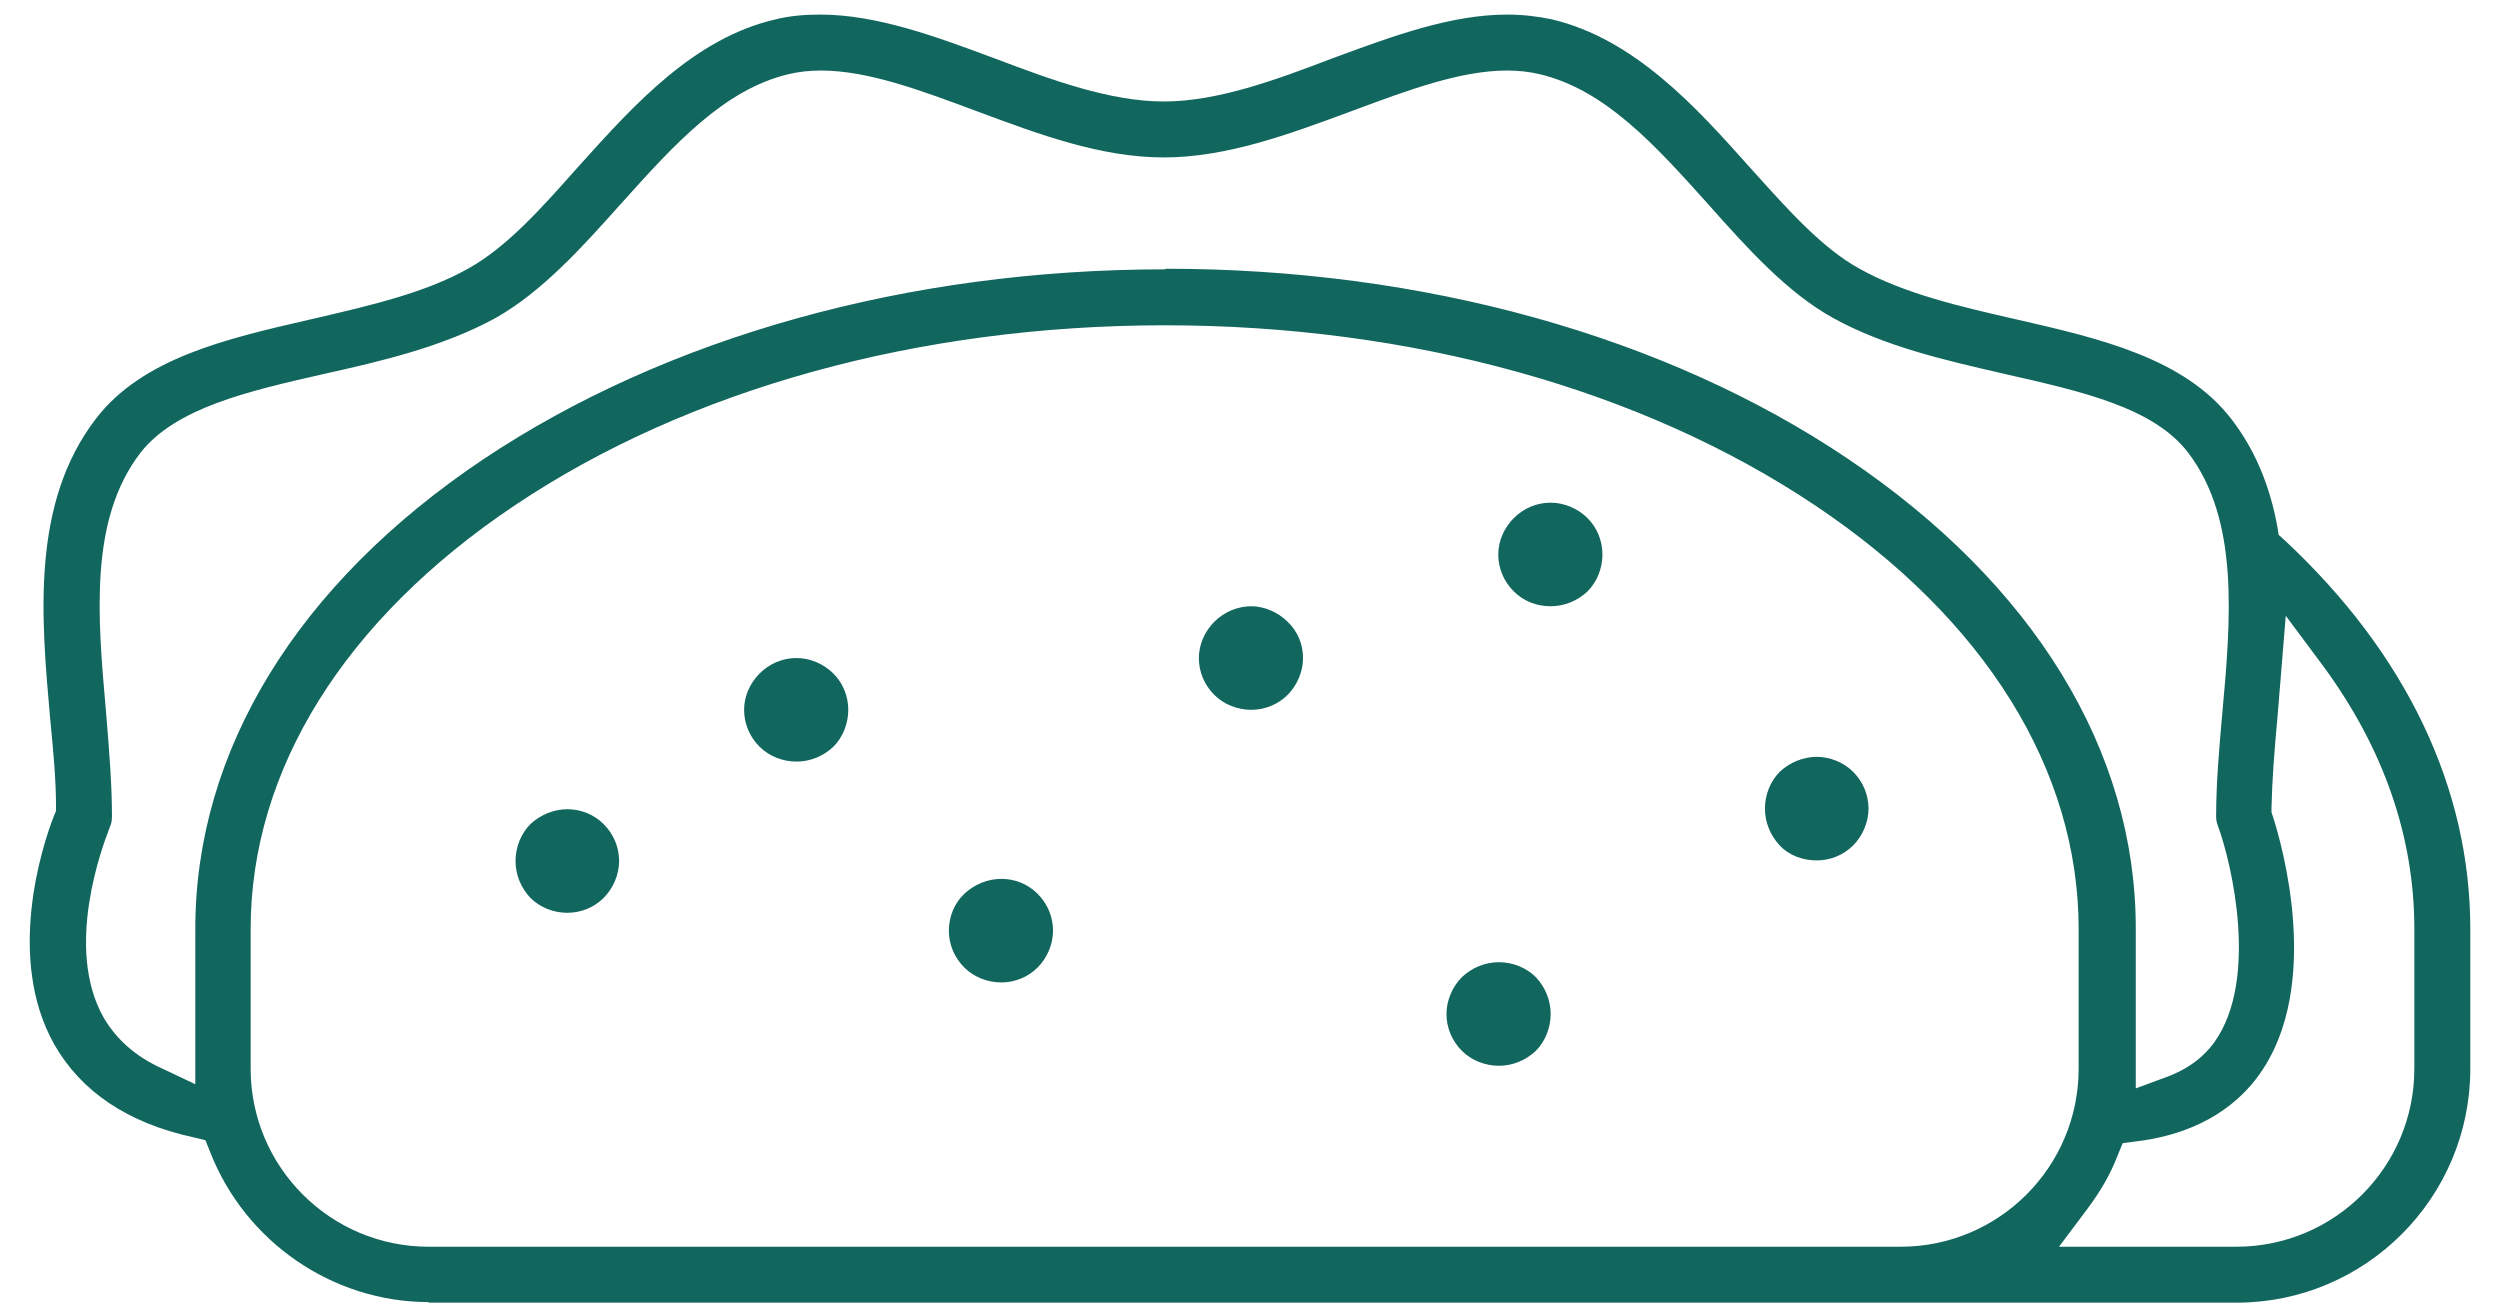 <svg width="42" height="22" viewBox="0 0 42 22" fill="none" xmlns="http://www.w3.org/2000/svg">
<path fill-rule="evenodd" clip-rule="evenodd" d="M31.041 7.705C27.981 5.645 23.911 4.515 19.591 4.515L19.571 4.525C15.251 4.525 11.191 5.665 8.121 7.715C5.001 9.805 3.281 12.605 3.281 15.605V18.215L2.711 17.945C2.271 17.745 1.951 17.455 1.741 17.095C1.074 15.919 1.729 14.202 1.829 13.939C1.837 13.918 1.841 13.906 1.841 13.905C1.871 13.845 1.881 13.785 1.881 13.715C1.881 13.2 1.838 12.659 1.791 12.083C1.788 12.044 1.785 12.005 1.781 11.965L1.779 11.938C1.64 10.356 1.496 8.729 2.361 7.605C2.951 6.855 4.151 6.575 5.431 6.285C6.421 6.065 7.441 5.825 8.321 5.345C9.101 4.905 9.771 4.165 10.421 3.435L10.437 3.418C11.321 2.434 12.158 1.504 13.251 1.245C13.421 1.205 13.601 1.185 13.791 1.185C14.575 1.185 15.448 1.51 16.379 1.857L16.401 1.865L16.439 1.879C17.448 2.255 18.495 2.645 19.551 2.645C20.598 2.645 21.636 2.262 22.644 1.89L22.711 1.865L22.733 1.857C23.665 1.51 24.538 1.185 25.321 1.185C25.511 1.185 25.691 1.205 25.861 1.245C26.965 1.504 27.802 2.434 28.686 3.418L28.701 3.435C29.351 4.165 30.021 4.915 30.801 5.345C31.657 5.817 32.659 6.048 33.644 6.274L33.691 6.285L33.716 6.291C34.987 6.579 36.185 6.85 36.761 7.605C37.621 8.735 37.481 10.385 37.331 12.025C37.281 12.585 37.231 13.165 37.231 13.715C37.231 13.775 37.241 13.825 37.261 13.875C37.501 14.525 37.941 16.455 37.211 17.495L37.211 17.496C37.13 17.607 36.92 17.895 36.421 18.085L35.881 18.285V15.595C35.881 12.605 34.161 9.805 31.041 7.705ZM8.641 8.495C11.561 6.535 15.441 5.465 19.571 5.465C23.711 5.465 27.591 6.545 30.501 8.495C33.351 10.405 34.921 12.935 34.921 15.605V17.955C34.921 19.605 33.581 20.945 31.931 20.945H7.201C5.551 20.945 4.211 19.605 4.211 17.955V15.605C4.211 12.935 5.791 10.405 8.641 8.495ZM38.161 13.575C38.171 13.105 38.211 12.595 38.261 12.055L38.401 10.345L39.041 11.205C40.051 12.585 40.561 14.065 40.561 15.605V17.955C40.561 19.605 39.221 20.945 37.571 20.945H34.591L35.071 20.305C35.281 20.025 35.451 19.735 35.571 19.425L35.661 19.205L35.891 19.175C37.041 19.035 37.651 18.485 37.961 18.045C39.021 16.555 38.331 14.165 38.181 13.705L38.161 13.645V13.575ZM3.531 19.355C4.121 20.865 5.591 21.875 7.201 21.875V21.885H37.571C39.741 21.885 41.501 20.125 41.501 17.955V15.605C41.501 13.235 40.421 10.975 38.381 9.075L38.281 8.985L38.261 8.855C38.131 8.145 37.881 7.555 37.491 7.045C36.701 6.015 35.271 5.685 33.871 5.365C32.951 5.155 31.991 4.935 31.241 4.515C30.627 4.179 30.068 3.557 29.466 2.888C29.441 2.861 29.416 2.833 29.391 2.805C28.491 1.795 27.461 0.655 26.071 0.325C25.831 0.275 25.581 0.245 25.321 0.245C24.384 0.245 23.418 0.6 22.469 0.949C22.436 0.961 22.404 0.973 22.371 0.985C21.431 1.345 20.451 1.705 19.551 1.705C18.651 1.705 17.671 1.345 16.721 0.985L16.68 0.97C15.723 0.614 14.728 0.245 13.781 0.245C13.521 0.245 13.271 0.265 13.031 0.325C11.661 0.64 10.65 1.763 9.75 2.762C9.737 2.776 9.724 2.791 9.711 2.805C9.091 3.505 8.511 4.155 7.861 4.515C7.146 4.916 6.248 5.125 5.351 5.335C5.308 5.345 5.264 5.355 5.221 5.365C5.207 5.368 5.192 5.372 5.177 5.375C3.801 5.692 2.393 6.016 1.611 7.035C0.522 8.454 0.691 10.364 0.841 12.053L0.841 12.055C0.843 12.075 0.845 12.096 0.847 12.116C0.895 12.614 0.941 13.094 0.941 13.545V13.625L0.911 13.695C0.701 14.225 0.101 16.105 0.911 17.545C1.361 18.335 2.141 18.865 3.241 19.105L3.451 19.155L3.531 19.355ZM26.051 10.185C26.281 10.185 26.501 10.095 26.671 9.935C26.831 9.775 26.921 9.545 26.921 9.315C26.921 9.085 26.831 8.865 26.671 8.705C26.511 8.545 26.281 8.445 26.051 8.445C25.821 8.445 25.601 8.535 25.431 8.705C25.271 8.865 25.171 9.085 25.171 9.315C25.171 9.545 25.261 9.765 25.431 9.935C25.601 10.105 25.821 10.185 26.051 10.185ZM21.021 11.925C21.251 11.925 21.471 11.835 21.631 11.675C21.791 11.515 21.891 11.285 21.891 11.055C21.891 10.825 21.801 10.605 21.631 10.445C21.471 10.285 21.241 10.185 21.021 10.185C20.801 10.185 20.571 10.275 20.401 10.445C20.241 10.605 20.141 10.825 20.141 11.055C20.141 11.285 20.231 11.505 20.401 11.675C20.561 11.835 20.791 11.925 21.021 11.925ZM31.131 14.205C30.971 14.365 30.751 14.455 30.521 14.455C30.291 14.455 30.061 14.375 29.901 14.205C29.741 14.035 29.651 13.815 29.651 13.585C29.651 13.355 29.741 13.125 29.901 12.965C30.071 12.805 30.301 12.715 30.521 12.715C30.741 12.715 30.971 12.805 31.131 12.965C31.301 13.135 31.391 13.355 31.391 13.585C31.391 13.815 31.291 14.045 31.131 14.205ZM10.141 15.085C9.981 15.245 9.761 15.335 9.531 15.335C9.301 15.335 9.071 15.245 8.911 15.085C8.751 14.915 8.661 14.695 8.661 14.465C8.661 14.235 8.751 14.005 8.911 13.845C9.081 13.685 9.311 13.595 9.531 13.595C9.751 13.595 9.971 13.675 10.141 13.845C10.311 14.015 10.401 14.235 10.401 14.465C10.401 14.695 10.301 14.925 10.141 15.085ZM25.181 17.905C25.411 17.905 25.631 17.815 25.801 17.655C25.961 17.495 26.051 17.265 26.051 17.035C26.051 16.805 25.961 16.585 25.801 16.415C25.641 16.255 25.411 16.165 25.181 16.165C24.951 16.165 24.731 16.255 24.561 16.415C24.401 16.575 24.301 16.805 24.301 17.035C24.301 17.265 24.391 17.485 24.561 17.655C24.721 17.815 24.951 17.905 25.181 17.905ZM17.431 16.255C17.271 16.415 17.051 16.505 16.821 16.505C16.591 16.505 16.361 16.415 16.201 16.255C16.031 16.085 15.941 15.865 15.941 15.635C15.941 15.405 16.031 15.175 16.201 15.015C16.371 14.855 16.601 14.765 16.821 14.765C17.041 14.765 17.261 14.845 17.431 15.015C17.601 15.185 17.691 15.405 17.691 15.635C17.691 15.865 17.591 16.095 17.431 16.255ZM14.001 12.545C13.831 12.705 13.611 12.795 13.381 12.795C13.151 12.795 12.921 12.705 12.761 12.545C12.591 12.375 12.501 12.155 12.501 11.925C12.501 11.695 12.601 11.475 12.761 11.315C12.931 11.145 13.151 11.055 13.381 11.055C13.611 11.055 13.841 11.155 14.001 11.315C14.161 11.475 14.251 11.695 14.251 11.925C14.251 12.155 14.161 12.385 14.001 12.545Z" fill="#11665E"/>
</svg>
